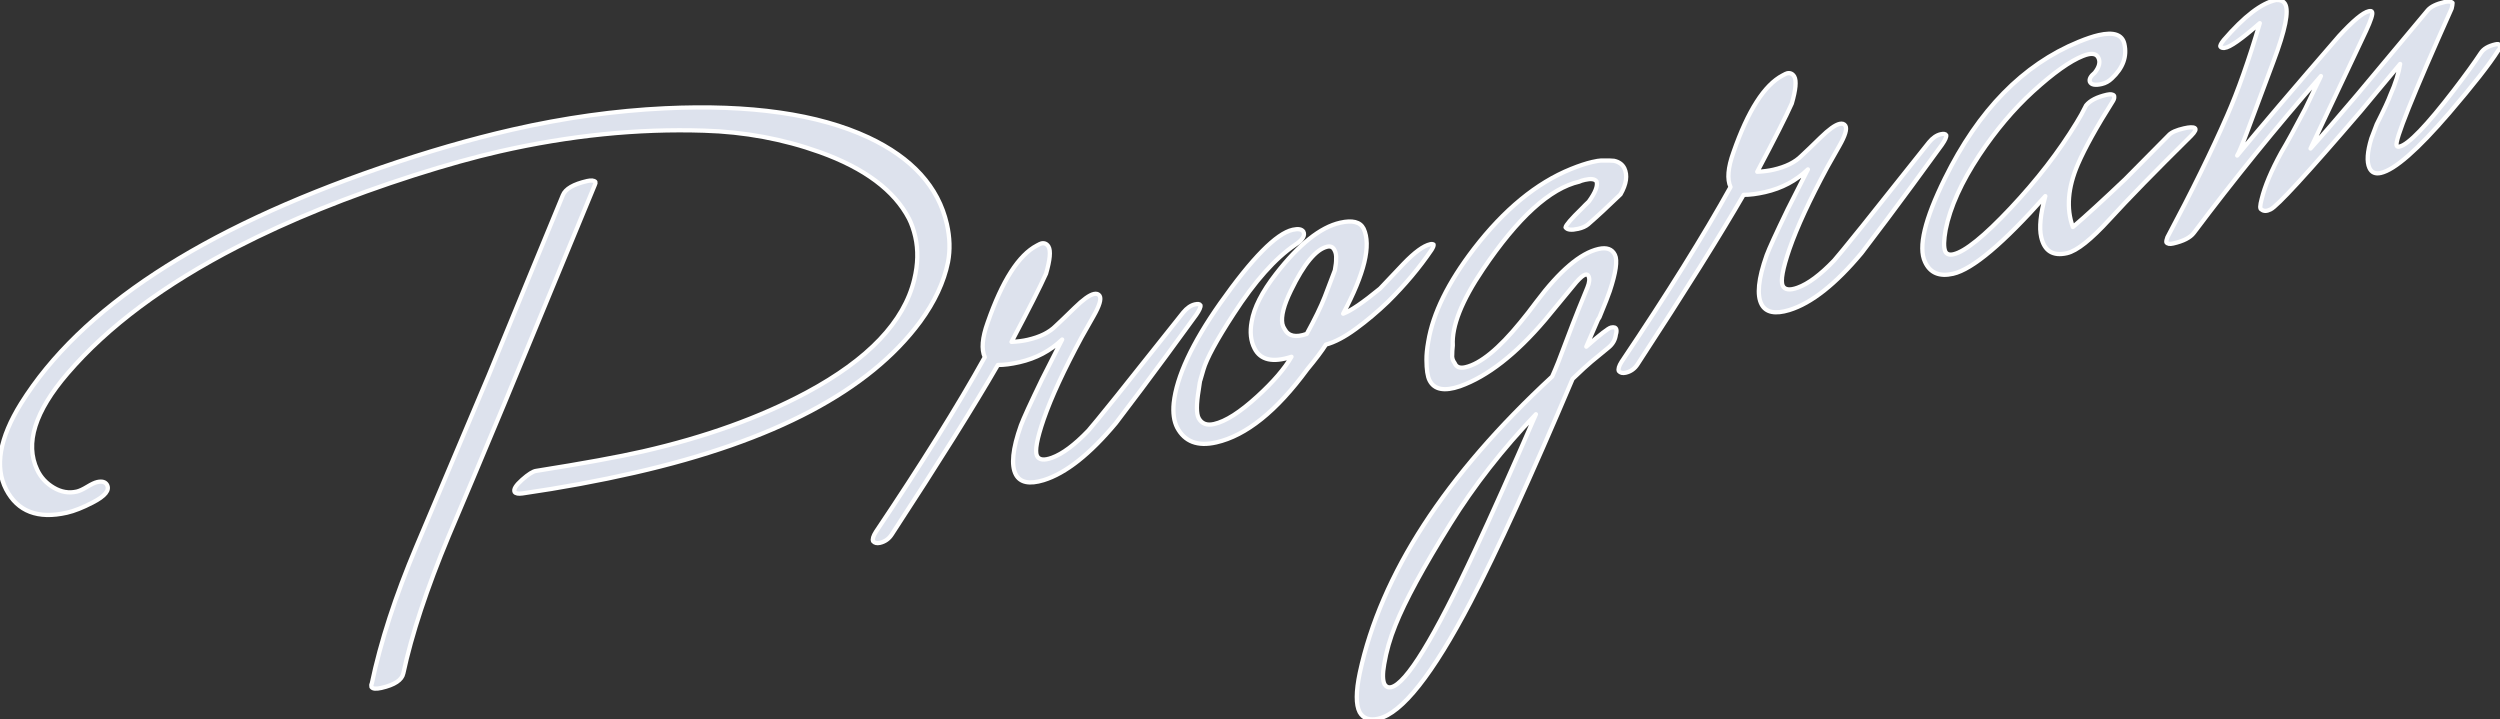 <?xml version="1.0" encoding="UTF-8"?><svg xmlns="http://www.w3.org/2000/svg" width="589.712" height="169.701" viewBox="0 0 589.712 169.701"><rect x="0" y="0" width="589.712" height="169.701" fill="#333333" stroke="none"/><g isolation="isolate"><g id="b"><g id="c"><g mix-blend-mode="multiply"><path d="M18.093,115.96c.646-.147,1.47-.526,2.475-1.137,1.005-.611,1.791-.98,2.354-1.109,1.129-.257,1.896-.051,2.303.619.718,1.279-.405,2.68-3.365,4.202-2.35,1.216-4.373,2.015-6.066,2.401-6.849,1.562-11.636-.271-14.355-5.501-2.738-5.31-1.564-12.064,3.519-20.263,14.041-22.451,42.29-40.978,84.747-55.582,10.927-3.764,21.307-6.768,31.141-9.012,12.25-2.795,24.248-4.47,35.993-5.031,20.134-.947,36.129,1.341,47.988,6.859,10.348,4.847,16.524,11.664,18.528,20.448.718,3.143.806,6.134.267,8.97-.96,4.714-3.153,9.412-6.579,14.092-11.989,16.218-34.423,28.076-67.308,35.578-8.463,1.931-17.292,3.563-26.483,4.896-.985.142-1.605.029-1.858-.339-.309-.607.278-1.568,1.76-2.882,1.481-1.312,2.593-2.011,3.337-2.097,11.046-1.756,19.43-3.288,25.153-4.593,14.75-3.365,27.64-8,38.672-13.91,14.502-7.801,22.947-16.682,25.339-26.639.877-3.591.957-6.959.24-10.103-.368-1.611-.862-3.025-1.477-4.242-3.474-6.668-10.473-11.898-21.004-15.686-8.68-3.108-17.801-4.798-27.358-5.078-15.633-.504-31.712,1.129-48.233,4.898-5.884,1.342-12.581,3.209-20.091,5.601-15.646,5.012-29.541,10.64-41.682,16.885-17.229,8.85-30.603,18.81-40.116,29.884-7.705,8.966-10.09,16.547-7.149,22.744.828,1.763,2.121,3.163,3.884,4.202,1.765,1.04,3.572,1.347,5.427.924ZM132.768,46.047c.593-1.491,2.499-2.605,5.725-3.341.967-.22,1.617-.156,1.951.191.056.242.02.463-.104.66l-21.312,51.541c-.549,1.314-3.102,7.407-7.657,18.281l-5.536,13.092c-5.149,12.367-8.711,23.144-10.686,32.328-.315,1.598-2.042,2.755-5.187,3.472-1.291.294-2.071.218-2.341-.229-.073-.321-.05-.581.075-.781,2.07-9.884,5.583-20.689,10.539-32.42l17.017-40.259c1.097-2.623,4.56-11.044,10.391-25.264l7.125-17.27Z" fill="#dde2ed" stroke-width="0"/><path d="M279.11,73.697c.863-1.043,1.78-1.677,2.747-1.898.726-.166,1.165-.095,1.319.208.093.404-.244,1.159-1.009,2.265-5.163,7.115-9.435,12.922-12.815,17.424l-6.155,8.145c-6.128,7.334-11.806,11.809-17.034,13.425-3.329,1.014-5.507.579-6.53-1.309-1.179-2.189-.788-6.052,1.174-11.588.573-1.572,2.243-5.218,5.009-10.936,1.046-2.103,2.625-5.219,4.735-9.348-2.783,2.67-6.149,4.456-10.099,5.356-1.934.441-3.622.657-5.066.647-5.408,9.374-13.735,22.679-24.982,39.913-.683,1.088-1.63,1.771-2.839,2.047-.726.166-1.265.034-1.617-.395-.188-.465.026-1.194.648-2.182,10.821-16.12,19.388-29.861,25.7-41.222-.846-1.842-.619-4.565.68-8.168,3.433-9.855,7.31-15.913,11.628-18.17.525-.289.869-.453,1.032-.49.726-.166,1.291.087,1.698.757.561.975.366,3.096-.582,6.365-1.346,3.022-4.064,8.39-8.154,16.106,1.425-.071,2.7-.235,3.83-.493,2.901-.662,5.11-1.758,6.626-3.292.98-.902,2.46-2.32,4.436-4.255,1.975-1.934,3.485-3.021,4.533-3.261.645-.147,1.103.003,1.375.45.426.751-.059,2.346-1.453,4.783l-2.81,4.965c-4.171,7.737-7.153,14.182-8.943,19.338-1.58,4.601-2.11,7.477-1.592,8.63.479.994,1.66,1.147,3.539.464,2.505-.909,5.366-3.046,8.587-6.41.675-.747,2.898-3.459,6.664-8.134l15.721-19.74Z" fill="#dde2ed" stroke-width="0"/><path d="M331.059,62.228c2.604-2.712,4.709-4.254,6.323-4.622.32-.073.581-.047.78.077.055.242-.104.66-.477,1.253-2.855,4.213-6.291,8.303-10.303,12.271-2.436,2.336-4.96,4.46-7.576,6.371-2.617,1.912-4.965,3.147-7.041,3.705-.934,1.485-2.397,3.43-4.393,5.834-7.244,9.878-14.413,15.626-21.504,17.244-4.354.993-7.417-.172-9.192-3.5-.773-1.519-1.042-3.451-.813-5.792.69-6.263,4.331-14.089,10.924-23.478,7.561-10.711,13.277-16.511,17.146-17.393,1.288-.294,2.129-.146,2.518.443.463.912-.191,1.951-1.96,3.118-4.699,3.192-9.525,8.618-14.476,16.276-4.019,6.175-6.406,10.578-7.162,13.208l-.712,2.452c-.063.1-.188.85-.378,2.249-.573,3.438-.569,5.684.012,6.739.715,1.279,1.919,1.724,3.612,1.337,2.738-.625,6.143-2.8,10.212-6.527,3.72-3.392,6.402-6.504,8.045-9.339-4.423,1.434-7.327.781-8.713-1.956-.907-1.743-1.134-3.853-.683-6.331.529-3.257,2.431-6.997,5.708-11.223,5.439-7.006,10.495-11.044,15.171-12.11,2.901-.662,4.745-.192,5.536,1.408,1.823,3.908.21,10.594-4.837,20.055,1.798-.665,4.696-2.64,8.696-5.927l5.535-5.842ZM302.488,76.377c.11.484.291.909.546,1.275.888,1.664,2.625,2.03,5.212,1.1,1.916-3.49,3.329-6.398,4.241-8.726l2.386-6.268c.227-1.238.323-2.109.294-2.611.059-.86-.058-1.555-.348-2.083-.347-.768-.922-1.062-1.727-.878-2.659.607-5.519,4.057-8.576,10.351-1.678,3.435-2.353,6.05-2.028,7.84Z" fill="#dde2ed" stroke-width="0"/><path d="M383.147,39.662c.807,1.682.514,3.742-.881,6.179-2.987,2.887-5.542,5.251-7.667,7.091-.572.471-1.34.815-2.307,1.036-1.613.368-2.612.258-3.002-.333.051-.52,1.324-1.998,3.822-4.433.205-.216.497-.514.875-.899.379-.383.639-.633.783-.751,1.548-2.134,2.162-3.715,1.843-4.745-.389-.589-1.309-.719-2.759-.388-.646.147-1.079.29-1.303.424-6.934,1.582-14.516,8.484-22.749,20.707-5.007,7.418-7.377,13.384-7.108,17.902-.104,1.041-.148,1.772-.136,2.193-.095.701.101,1.376.59,2.028.38.931,1.216,1.249,2.506.954,3.546-.809,7.87-4.339,12.974-10.591,1.131-1.359,2.379-2.959,3.74-4.796,5.525-7.366,10.426-11.536,14.699-12.511,1.934-.441,3.227.027,3.88,1.405.634,1.297.226,4.146-1.229,8.547-.3.917-1.104,2.967-2.415,6.147l-.373.594-2.748,6.351c3.248-2.859,5.192-4.365,5.839-4.512.726-.166,1.144-.006,1.255.477.073.323.035.713-.115,1.171-.146,1.222-.719,2.243-1.718,3.063l-4.07,3.345c-.857.704-2.329,2.058-4.416,4.06-9.761,23-17.796,40.563-24.103,52.686-8.914,17.042-16.155,26.198-21.717,27.467-2.095.478-3.569-.035-4.42-1.535-.906-1.745-.893-4.843.041-9.295,5.036-23.28,20.156-46.571,45.366-69.874.902-1.986,1.93-4.552,3.078-7.698l1.749-4.597c.741-1.95,1.904-4.842,3.488-8.681.486-1.212.576-2.123.268-2.732-.154-.303-.394-.419-.715-.345-.483.11-1.198.698-2.143,1.76-1.665,1.992-4.124,4.97-7.374,8.933-6.887,8.102-13.582,13.317-20.087,15.648-3.698,1.267-6.096.798-7.191-1.412-.462-.912-.7-2.512-.712-4.798-.017-1.183.123-2.614.419-4.293,1.1-6.694,4.692-14,10.771-21.918,7.129-9.257,14.771-15.536,22.922-18.838,1.94-.78,3.596-1.329,4.967-1.642.968-.221,1.661-.335,2.083-.348,1.604-.026,2.626-.005,3.067.064,1.157.244,1.968.823,2.431,1.735ZM347.982,129.721c3.649-7.786,8.424-18.456,14.319-32.011-7.872,8.239-14.598,16.854-20.178,25.844-6.388,10.275-10.717,18.258-12.979,23.948-1.247,3.083-2.121,6.122-2.625,9.12-.409,2.297-.382,3.903.081,4.815.388.589.906.811,1.55.664,3.548-.81,10.157-11.602,19.832-32.379Z" fill="#dde2ed" stroke-width="0"/><path d="M455.019,33.568c.862-1.043,1.778-1.677,2.746-1.898.726-.166,1.164-.095,1.319.208.093.404-.244,1.159-1.01,2.265-5.162,7.114-9.434,12.922-12.814,17.423l-6.155,8.146c-6.129,7.334-11.805,11.809-17.033,13.425-3.33,1.014-5.508.579-6.531-1.308-1.179-2.19-.788-6.052,1.174-11.588.572-1.572,2.243-5.218,5.009-10.937,1.046-2.103,2.625-5.219,4.735-9.348-2.783,2.67-6.15,4.456-10.099,5.357-1.934.441-3.622.657-5.066.647-5.409,9.374-13.735,22.68-24.982,39.914-.683,1.088-1.63,1.771-2.839,2.046-.726.166-1.265.034-1.617-.395-.189-.465.027-1.194.647-2.182,10.823-16.12,19.389-29.861,25.701-41.222-.847-1.842-.619-4.565.68-8.168,3.433-9.855,7.309-15.913,11.627-18.169.526-.289.87-.453,1.033-.49.726-.166,1.291.087,1.698.757.561.975.366,3.096-.582,6.365-1.347,3.022-4.064,8.39-8.155,16.106,1.425-.071,2.701-.235,3.831-.493,2.9-.662,5.109-1.757,6.626-3.292.98-.902,2.46-2.32,4.435-4.255,1.976-1.934,3.486-3.021,4.534-3.26.645-.147,1.103.003,1.375.45.426.751-.059,2.346-1.453,4.783l-2.81,4.965c-4.171,7.737-7.153,14.182-8.943,19.338-1.58,4.602-2.109,7.477-1.592,8.631.479.993,1.66,1.148,3.539.465,2.505-.909,5.366-3.046,8.586-6.411.676-.746,2.899-3.459,6.665-8.134l15.722-19.74Z" fill="#dde2ed" stroke-width="0"/><path d="M511.607,31.846c.615-.646,1.81-1.171,3.583-1.575,1.288-.294,2.133-.317,2.528-.07.395.248.11.859-.853,1.838-8.444,8.335-14.853,14.898-19.229,19.693-4.376,4.794-7.733,7.456-10.07,7.989-3.306.754-5.33-.507-6.077-3.783-.511-2.236-.187-5.464.973-9.679-9.918,11.166-17.174,17.272-21.769,18.32-3.225.736-5.432-.202-6.62-2.814-1.635-3.443-.074-9.988,4.678-19.637,7.935-16.139,18.455-26.892,31.562-32.256,1.861-.762,3.435-1.293,4.726-1.587,3.546-.809,5.567-.125,6.063,2.051.681,2.983-.308,5.711-2.967,8.181-.695.667-1.487,1.103-2.373,1.305-1.532.35-2.461.18-2.787-.509-.229-.626.157-1.349,1.158-2.172,1.05-1.341,1.336-2.508.854-3.501-.498-1.073-1.722-1.218-3.661-.437-3.032,1.201-6.972,4.007-11.816,8.419-4.56,4.178-8.764,9.166-12.611,14.961-4.225,6.391-6.873,12.251-7.945,17.584-.452,2.478-.489,4.182-.106,5.112.325.688.974.922,1.94.702,2.739-.625,7.233-4.257,13.479-10.896,6.242-6.639,11.431-13.355,15.562-20.148.746-1.188,1.496-2.545,2.25-4.074.925-1.144,2.556-1.982,4.895-2.516.886-.202,1.456-.119,1.71.244.092.4.011.799-.236,1.193-3.864,6.116-6.627,11.095-8.295,14.938-2.386,5.524-2.784,10.47-1.194,14.835,2.84-2.414,6.943-6.17,12.312-11.268l10.337-10.439Z" fill="#dde2ed" stroke-width="0"/><path d="M585.166,12.527c.62-.988,1.78-1.678,3.472-2.064.563-.129.874-.072.929.169.271.447.162.897-.328,1.347-1.991,3.169-5.833,8.072-11.524,14.712-7.439,8.651-12.812,13.352-16.117,14.106-1.289.294-2.183-.094-2.682-1.168-.673-1.457-.525-3.78.444-6.97l1.272-3.343c1.693-3.354,2.775-5.677,3.242-6.973,1.18-2.642,1.94-5.063,2.287-7.262-2.059,2.505-5.153,6.222-9.285,11.149-12.659,14.76-19.759,22.483-21.296,23.173-.912.462-1.635.457-2.166-.015-.359-.088-.333-.899.08-2.435.744-3.052,2.285-6.71,4.619-10.975,1.35-2.257,3.235-5.698,5.659-10.321l3.709-7.715c-10.622,12.176-20.611,24.502-29.976,36.983-.845,1.125-2.477,1.964-4.896,2.515-.804.184-1.334.092-1.588-.273-.056-.242.023-.642.235-1.199,5.76-10.81,10.447-20.359,14.069-28.648,2.566-5.842,5.145-13.13,7.731-21.86-4.31,3.781-7.087,5.73-8.333,5.843-.501.031-.822-.066-.956-.29-.136-.224.126-.749.785-1.579,4.828-5.595,8.944-8.738,12.348-9.431,1.005-.058,1.71.247,2.117.917.968,1.646.052,6.179-2.748,13.6l-5.924,15.851c-1.316,3.524-2.192,5.632-2.628,6.324,5.246-6.368,13.271-15.789,24.08-28.26,3.261-3.542,5.576-5.469,6.948-5.782.482-.11.752-.044.808.198.189.464-.281,1.93-1.415,4.392l-13.119,27.795c2.504-2.775,6.162-7.002,10.972-12.678l16.687-19.96c.74-.846,2.077-1.491,4.012-1.933.885-.202,1.498-.128,1.831.218-.009.342-.076.781-.208,1.32-9.211,20.587-13.536,31.367-12.973,32.34.055.242.283.317.688.225,2.095-.478,6.378-4.931,12.85-13.361,2.679-3.493,4.775-6.388,6.287-8.684Z" fill="#dde2ed" stroke-width="0"/><path d="M18.093,115.96c.646-.147,1.47-.526,2.475-1.137,1.005-.611,1.791-.98,2.354-1.109,1.129-.257,1.896-.051,2.303.619.718,1.279-.405,2.68-3.365,4.202-2.35,1.216-4.373,2.015-6.066,2.401-6.849,1.562-11.636-.271-14.355-5.501-2.738-5.31-1.564-12.064,3.519-20.263,14.041-22.451,42.29-40.978,84.747-55.582,10.927-3.764,21.307-6.768,31.141-9.012,12.25-2.795,24.248-4.47,35.993-5.031,20.134-.947,36.129,1.341,47.988,6.859,10.348,4.847,16.524,11.664,18.528,20.448.718,3.143.806,6.134.267,8.97-.96,4.714-3.153,9.412-6.579,14.092-11.989,16.218-34.423,28.076-67.308,35.578-8.463,1.931-17.292,3.563-26.483,4.896-.985.142-1.605.029-1.858-.339-.309-.607.278-1.568,1.76-2.882,1.481-1.312,2.593-2.011,3.337-2.097,11.046-1.756,19.43-3.288,25.153-4.593,14.75-3.365,27.64-8,38.672-13.91,14.502-7.801,22.947-16.682,25.339-26.639.877-3.591.957-6.959.24-10.103-.368-1.611-.862-3.025-1.477-4.242-3.474-6.668-10.473-11.898-21.004-15.686-8.68-3.108-17.801-4.798-27.358-5.078-15.633-.504-31.712,1.129-48.233,4.898-5.884,1.342-12.581,3.209-20.091,5.601-15.646,5.012-29.541,10.64-41.682,16.885-17.229,8.85-30.603,18.81-40.116,29.884-7.705,8.966-10.09,16.547-7.149,22.744.828,1.763,2.121,3.163,3.884,4.202,1.765,1.04,3.572,1.347,5.427.924ZM132.768,46.047c.593-1.491,2.499-2.605,5.725-3.341.967-.22,1.617-.156,1.951.191.056.242.02.463-.104.66l-21.312,51.541c-.549,1.314-3.102,7.407-7.657,18.281l-5.536,13.092c-5.149,12.367-8.711,23.144-10.686,32.328-.315,1.598-2.042,2.755-5.187,3.472-1.291.294-2.071.218-2.341-.229-.073-.321-.05-.581.075-.781,2.07-9.884,5.583-20.689,10.539-32.42l17.017-40.259c1.097-2.623,4.56-11.044,10.391-25.264l7.125-17.27Z" fill="none" stroke="#fff" stroke-linecap="round" stroke-linejoin="round" stroke-width="1.005"/><path d="M279.11,73.697c.863-1.043,1.78-1.677,2.747-1.898.726-.166,1.165-.095,1.319.208.093.404-.244,1.159-1.009,2.265-5.163,7.115-9.435,12.922-12.815,17.424l-6.155,8.145c-6.128,7.334-11.806,11.809-17.034,13.425-3.329,1.014-5.507.579-6.53-1.309-1.179-2.189-.788-6.052,1.174-11.588.573-1.572,2.243-5.218,5.009-10.936,1.046-2.103,2.625-5.219,4.735-9.348-2.783,2.67-6.149,4.456-10.099,5.356-1.934.441-3.622.657-5.066.647-5.408,9.374-13.735,22.679-24.982,39.913-.683,1.088-1.63,1.771-2.839,2.047-.726.166-1.265.034-1.617-.395-.188-.465.026-1.194.648-2.182,10.821-16.12,19.388-29.861,25.7-41.222-.846-1.842-.619-4.565.68-8.168,3.433-9.855,7.31-15.913,11.628-18.17.525-.289.869-.453,1.032-.49.726-.166,1.291.087,1.698.757.561.975.366,3.096-.582,6.365-1.346,3.022-4.064,8.39-8.154,16.106,1.425-.071,2.7-.235,3.83-.493,2.901-.662,5.11-1.758,6.626-3.292.98-.902,2.46-2.32,4.436-4.255,1.975-1.934,3.485-3.021,4.533-3.261.645-.147,1.103.003,1.375.45.426.751-.059,2.346-1.453,4.783l-2.81,4.965c-4.171,7.737-7.153,14.182-8.943,19.338-1.58,4.601-2.11,7.477-1.592,8.63.479.994,1.66,1.147,3.539.464,2.505-.909,5.366-3.046,8.587-6.41.675-.747,2.898-3.459,6.664-8.134l15.721-19.74Z" fill="none" stroke="#fff" stroke-linecap="round" stroke-linejoin="round" stroke-width="1.005"/><path d="M331.059,62.228c2.604-2.712,4.709-4.254,6.323-4.622.32-.073.581-.047.78.077.055.242-.104.66-.477,1.253-2.855,4.213-6.291,8.303-10.303,12.271-2.436,2.336-4.96,4.46-7.576,6.371-2.617,1.912-4.965,3.147-7.041,3.705-.934,1.485-2.397,3.43-4.393,5.834-7.244,9.878-14.413,15.626-21.504,17.244-4.354.993-7.417-.172-9.192-3.5-.773-1.519-1.042-3.451-.813-5.792.69-6.263,4.331-14.089,10.924-23.478,7.561-10.711,13.277-16.511,17.146-17.393,1.288-.294,2.129-.146,2.518.443.463.912-.191,1.951-1.96,3.118-4.699,3.192-9.525,8.618-14.476,16.276-4.019,6.175-6.406,10.578-7.162,13.208l-.712,2.452c-.063.1-.188.85-.378,2.249-.573,3.438-.569,5.684.012,6.739.715,1.279,1.919,1.724,3.612,1.337,2.738-.625,6.143-2.8,10.212-6.527,3.72-3.392,6.402-6.504,8.045-9.339-4.423,1.434-7.327.781-8.713-1.956-.907-1.743-1.134-3.853-.683-6.331.529-3.257,2.431-6.997,5.708-11.223,5.439-7.006,10.495-11.044,15.171-12.11,2.901-.662,4.745-.192,5.536,1.408,1.823,3.908.21,10.594-4.837,20.055,1.798-.665,4.696-2.64,8.696-5.927l5.535-5.842ZM302.488,76.377c.11.484.291.909.546,1.275.888,1.664,2.625,2.03,5.212,1.1,1.916-3.49,3.329-6.398,4.241-8.726l2.386-6.268c.227-1.238.323-2.109.294-2.611.059-.86-.058-1.555-.348-2.083-.347-.768-.922-1.062-1.727-.878-2.659.607-5.519,4.057-8.576,10.351-1.678,3.435-2.353,6.05-2.028,7.84Z" fill="none" stroke="#fff" stroke-linecap="round" stroke-linejoin="round" stroke-width="1.005"/><path d="M383.147,39.662c.807,1.682.514,3.742-.881,6.179-2.987,2.887-5.542,5.251-7.667,7.091-.572.471-1.34.815-2.307,1.036-1.613.368-2.612.258-3.002-.333.051-.52,1.324-1.998,3.822-4.433.205-.216.497-.514.875-.899.379-.383.639-.633.783-.751,1.548-2.134,2.162-3.715,1.843-4.745-.389-.589-1.309-.719-2.759-.388-.646.147-1.079.29-1.303.424-6.934,1.582-14.516,8.484-22.749,20.707-5.007,7.418-7.377,13.384-7.108,17.902-.104,1.041-.148,1.772-.136,2.193-.095.701.101,1.376.59,2.028.38.931,1.216,1.249,2.506.954,3.546-.809,7.87-4.339,12.974-10.591,1.131-1.359,2.379-2.959,3.74-4.796,5.525-7.366,10.426-11.536,14.699-12.511,1.934-.441,3.227.027,3.88,1.405.634,1.297.226,4.146-1.229,8.547-.3.917-1.104,2.967-2.415,6.147l-.373.594-2.748,6.351c3.248-2.859,5.192-4.365,5.839-4.512.726-.166,1.144-.006,1.255.477.073.323.035.713-.115,1.171-.146,1.222-.719,2.243-1.718,3.063l-4.07,3.345c-.857.704-2.329,2.058-4.416,4.06-9.761,23-17.796,40.563-24.103,52.686-8.914,17.042-16.155,26.198-21.717,27.467-2.095.478-3.569-.035-4.42-1.535-.906-1.745-.893-4.843.041-9.295,5.036-23.28,20.156-46.571,45.366-69.874.902-1.986,1.93-4.552,3.078-7.698l1.749-4.597c.741-1.95,1.904-4.842,3.488-8.681.486-1.212.576-2.123.268-2.732-.154-.303-.394-.419-.715-.345-.483.11-1.198.698-2.143,1.76-1.665,1.992-4.124,4.97-7.374,8.933-6.887,8.102-13.582,13.317-20.087,15.648-3.698,1.267-6.096.798-7.191-1.412-.462-.912-.7-2.512-.712-4.798-.017-1.183.123-2.614.419-4.293,1.1-6.694,4.692-14,10.771-21.918,7.129-9.257,14.771-15.536,22.922-18.838,1.94-.78,3.596-1.329,4.967-1.642.968-.221,1.661-.335,2.083-.348,1.604-.026,2.626-.005,3.067.064,1.157.244,1.968.823,2.431,1.735ZM347.982,129.721c3.649-7.786,8.424-18.456,14.319-32.011-7.872,8.239-14.598,16.854-20.178,25.844-6.388,10.275-10.717,18.258-12.979,23.948-1.247,3.083-2.121,6.122-2.625,9.12-.409,2.297-.382,3.903.081,4.815.388.589.906.811,1.55.664,3.548-.81,10.157-11.602,19.832-32.379Z" fill="none" stroke="#fff" stroke-linecap="round" stroke-linejoin="round" stroke-width="1.005"/><path d="M455.019,33.568c.862-1.043,1.778-1.677,2.746-1.898.726-.166,1.164-.095,1.319.208.093.404-.244,1.159-1.01,2.265-5.162,7.114-9.434,12.922-12.814,17.423l-6.155,8.146c-6.129,7.334-11.805,11.809-17.033,13.425-3.33,1.014-5.508.579-6.531-1.308-1.179-2.19-.788-6.052,1.174-11.588.572-1.572,2.243-5.218,5.009-10.937,1.046-2.103,2.625-5.219,4.735-9.348-2.783,2.67-6.15,4.456-10.099,5.357-1.934.441-3.622.657-5.066.647-5.409,9.374-13.735,22.68-24.982,39.914-.683,1.088-1.63,1.771-2.839,2.046-.726.166-1.265.034-1.617-.395-.189-.465.027-1.194.647-2.182,10.823-16.12,19.389-29.861,25.701-41.222-.847-1.842-.619-4.565.68-8.168,3.433-9.855,7.309-15.913,11.627-18.169.526-.289.87-.453,1.033-.49.726-.166,1.291.087,1.698.757.561.975.366,3.096-.582,6.365-1.347,3.022-4.064,8.39-8.155,16.106,1.425-.071,2.701-.235,3.831-.493,2.9-.662,5.109-1.757,6.626-3.292.98-.902,2.46-2.32,4.435-4.255,1.976-1.934,3.486-3.021,4.534-3.26.645-.147,1.103.003,1.375.45.426.751-.059,2.346-1.453,4.783l-2.81,4.965c-4.171,7.737-7.153,14.182-8.943,19.338-1.58,4.602-2.109,7.477-1.592,8.631.479.993,1.66,1.148,3.539.465,2.505-.909,5.366-3.046,8.586-6.411.676-.746,2.899-3.459,6.665-8.134l15.722-19.74Z" fill="none" stroke="#fff" stroke-linecap="round" stroke-linejoin="round" stroke-width="1.005"/><path d="M511.607,31.846c.615-.646,1.81-1.171,3.583-1.575,1.288-.294,2.133-.317,2.528-.07.395.248.11.859-.853,1.838-8.444,8.335-14.853,14.898-19.229,19.693-4.376,4.794-7.733,7.456-10.07,7.989-3.306.754-5.33-.507-6.077-3.783-.511-2.236-.187-5.464.973-9.679-9.918,11.166-17.174,17.272-21.769,18.32-3.225.736-5.432-.202-6.62-2.814-1.635-3.443-.074-9.988,4.678-19.637,7.935-16.139,18.455-26.892,31.562-32.256,1.861-.762,3.435-1.293,4.726-1.587,3.546-.809,5.567-.125,6.063,2.051.681,2.983-.308,5.711-2.967,8.181-.695.667-1.487,1.103-2.373,1.305-1.532.35-2.461.18-2.787-.509-.229-.626.157-1.349,1.158-2.172,1.05-1.341,1.336-2.508.854-3.501-.498-1.073-1.722-1.218-3.661-.437-3.032,1.201-6.972,4.007-11.816,8.419-4.56,4.178-8.764,9.166-12.611,14.961-4.225,6.391-6.873,12.251-7.945,17.584-.452,2.478-.489,4.182-.106,5.112.325.688.974.922,1.94.702,2.739-.625,7.233-4.257,13.479-10.896,6.242-6.639,11.431-13.355,15.562-20.148.746-1.188,1.496-2.545,2.25-4.074.925-1.144,2.556-1.982,4.895-2.516.886-.202,1.456-.119,1.71.244.092.4.011.799-.236,1.193-3.864,6.116-6.627,11.095-8.295,14.938-2.386,5.524-2.784,10.47-1.194,14.835,2.84-2.414,6.943-6.17,12.312-11.268l10.337-10.439Z" fill="none" stroke="#fff" stroke-linecap="round" stroke-linejoin="round" stroke-width="1.005"/><path d="M585.166,12.527c.62-.988,1.78-1.678,3.472-2.064.563-.129.874-.072.929.169.271.447.162.897-.328,1.347-1.991,3.169-5.833,8.072-11.524,14.712-7.439,8.651-12.812,13.352-16.117,14.106-1.289.294-2.183-.094-2.682-1.168-.673-1.457-.525-3.78.444-6.97l1.272-3.343c1.693-3.354,2.775-5.677,3.242-6.973,1.18-2.642,1.94-5.063,2.287-7.262-2.059,2.505-5.153,6.222-9.285,11.149-12.659,14.76-19.759,22.483-21.296,23.173-.912.462-1.635.457-2.166-.015-.359-.088-.333-.899.08-2.435.744-3.052,2.285-6.71,4.619-10.975,1.35-2.257,3.235-5.698,5.659-10.321l3.709-7.715c-10.622,12.176-20.611,24.502-29.976,36.983-.845,1.125-2.477,1.964-4.896,2.515-.804.184-1.334.092-1.588-.273-.056-.242.023-.642.235-1.199,5.76-10.81,10.447-20.359,14.069-28.648,2.566-5.842,5.145-13.13,7.731-21.86-4.31,3.781-7.087,5.73-8.333,5.843-.501.031-.822-.066-.956-.29-.136-.224.126-.749.785-1.579,4.828-5.595,8.944-8.738,12.348-9.431,1.005-.058,1.71.247,2.117.917.968,1.646.052,6.179-2.748,13.6l-5.924,15.851c-1.316,3.524-2.192,5.632-2.628,6.324,5.246-6.368,13.271-15.789,24.08-28.26,3.261-3.542,5.576-5.469,6.948-5.782.482-.11.752-.044.808.198.189.464-.281,1.93-1.415,4.392l-13.119,27.795c2.504-2.775,6.162-7.002,10.972-12.678l16.687-19.96c.74-.846,2.077-1.491,4.012-1.933.885-.202,1.498-.128,1.831.218-.009.342-.076.781-.208,1.32-9.211,20.587-13.536,31.367-12.973,32.34.055.242.283.317.688.225,2.095-.478,6.378-4.931,12.85-13.361,2.679-3.493,4.775-6.388,6.287-8.684Z" fill="none" stroke="#fff" stroke-linecap="round" stroke-linejoin="round" stroke-width="1.005"/></g></g></g></g></svg>